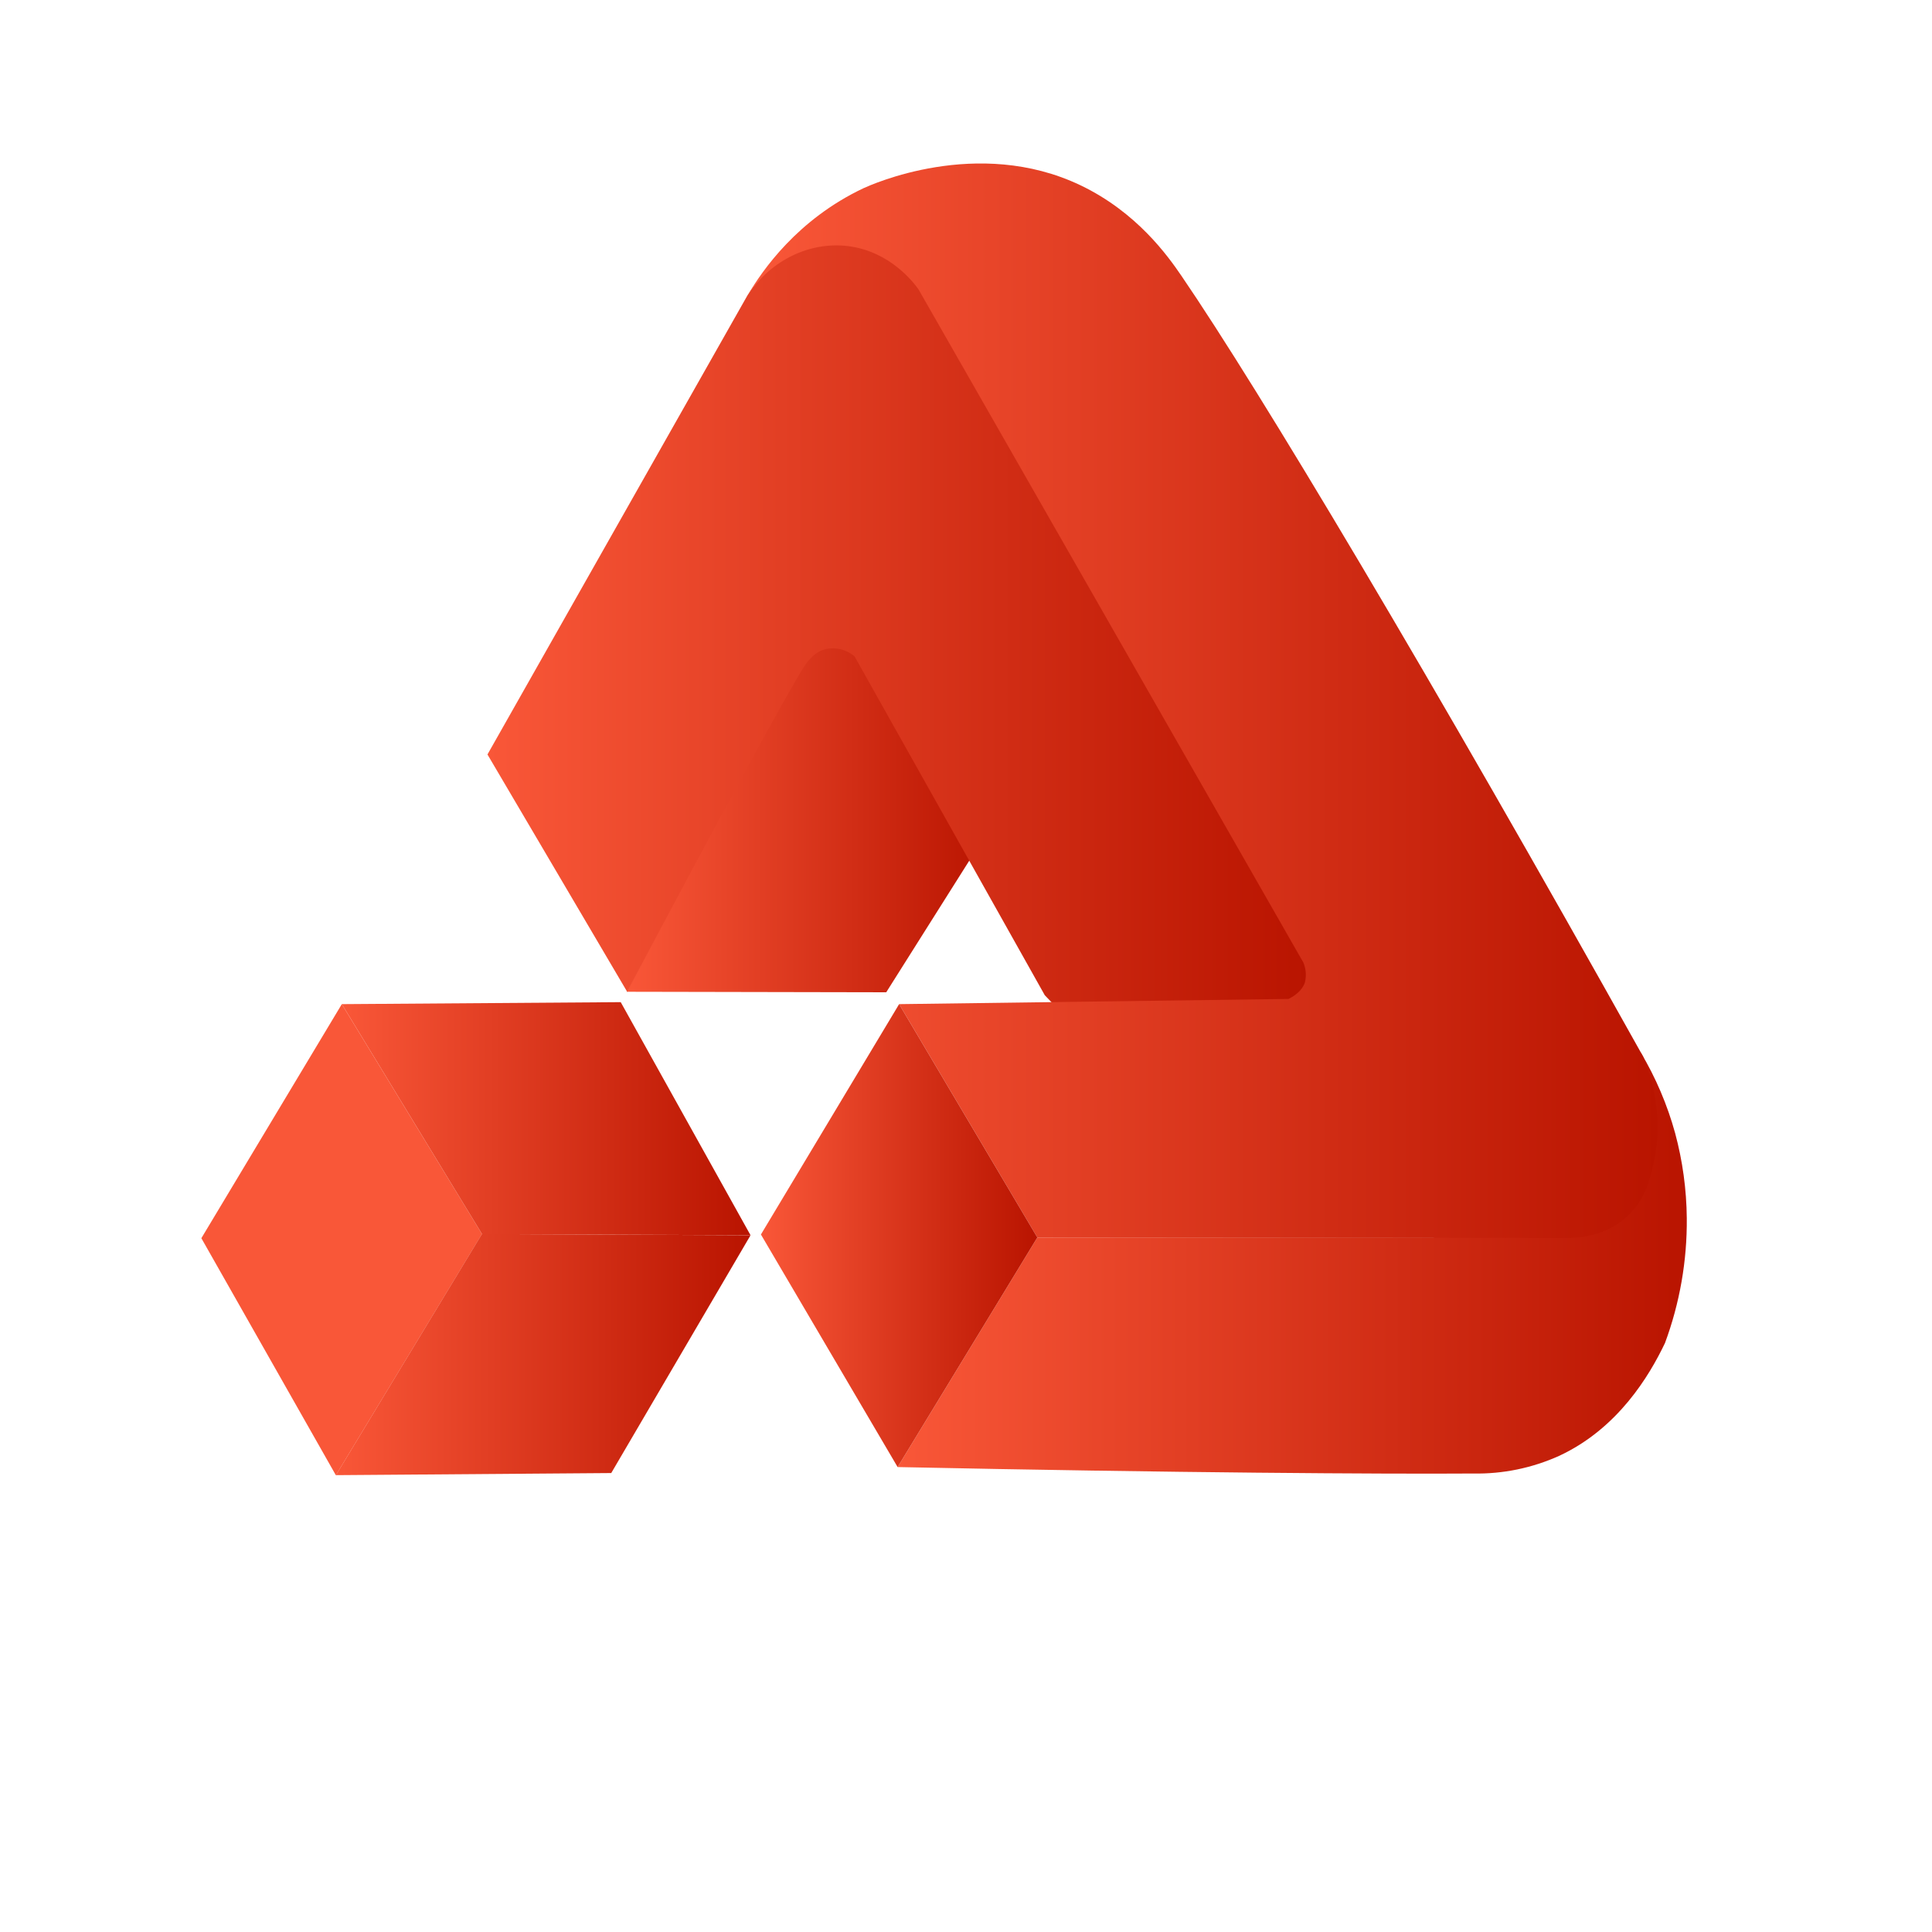 <svg width="80" height="80" viewBox="0 0 80 80" fill="none" xmlns="http://www.w3.org/2000/svg">
<path d="M25.948 41.067L36.697 41.088L41.045 34.196L35.302 23.323L25.948 41.067Z" fill="url(#paint0_linear_13_2)"/>
<path d="M20.185 31.241L25.969 41.066C29.812 33.804 32.687 28.535 33.292 27.61C33.463 27.349 33.756 26.971 34.215 26.871C34.421 26.831 34.633 26.838 34.835 26.891C35.038 26.945 35.225 27.043 35.385 27.179L43.262 41.21C46.406 44.598 50.508 45.233 52.554 43.61C53.797 42.625 54.087 40.955 54.154 39.979L38.092 11.918C37.814 11.559 36.917 10.502 35.385 10.194C34.837 10.082 34.271 10.082 33.723 10.194C32.068 10.548 31.173 11.878 30.954 12.225L20.185 31.241Z" fill="url(#paint1_linear_13_2)"/>
<path d="M37.169 60.748C48.686 60.987 57.338 61.04 61.006 61.015C62.228 61.038 63.439 60.789 64.554 60.287C66.993 59.156 68.299 56.964 68.944 55.61C69.556 53.956 69.862 52.204 69.846 50.441C69.835 49.252 69.673 48.07 69.364 46.923C69.041 45.749 68.562 44.624 67.939 43.579C67.905 44.615 67.653 45.632 67.2 46.564C65.171 50.677 59.843 51.198 59.323 51.241H42.954L37.169 60.748Z" fill="url(#paint2_linear_13_2)"/>
<path d="M30.981 12.191C31.562 11.206 33.012 9.09 35.754 7.794C36.026 7.671 40.469 5.632 44.738 7.671C47.077 8.788 48.364 10.607 48.923 11.425C52.139 16.133 59.186 27.909 68.041 43.754C68.395 44.615 68.886 46.215 68.492 48.062C68.329 48.826 68.123 49.701 67.344 50.4C66.425 51.217 65.301 51.261 64.923 51.261L42.954 51.241L37.231 41.579L53.354 41.364C53.621 41.231 53.915 41.02 54.031 40.687C54.102 40.411 54.08 40.119 53.969 39.856L38.031 11.979C37.856 11.733 36.882 10.421 35.138 10.194C33.545 9.988 31.93 10.767 30.981 12.191Z" fill="url(#paint3_linear_13_2)"/>
<path d="M31.508 51.118L37.169 60.748L42.954 51.241L37.231 41.579L31.508 51.118Z" fill="url(#paint4_linear_13_2)"/>
<path d="M8.338 51.271L14.154 41.579L19.959 51.097L13.908 61.087L8.338 51.271Z" fill="#F95738"/>
<path d="M13.908 61.083L19.954 51.099L31.078 51.15L25.31 60.996L13.908 61.083Z" fill="url(#paint5_linear_13_2)"/>
<path d="M14.154 41.579L19.962 51.103L31.078 51.148L25.703 41.497L14.154 41.579Z" fill="url(#paint6_linear_13_2)"/>
<defs>
<linearGradient id="paint0_linear_13_2" x1="25.948" y1="32.206" x2="41.044" y2="32.206" gradientUnits="userSpaceOnUse">
<stop stop-color="#F95738"/>
<stop offset="1" stop-color="#B91400"/>
</linearGradient>
<linearGradient id="paint1_linear_13_2" x1="20.185" y1="27.287" x2="54.151" y2="27.287" gradientUnits="userSpaceOnUse">
<stop stop-color="#F95738"/>
<stop offset="1" stop-color="#B91400"/>
</linearGradient>
<linearGradient id="paint2_linear_13_2" x1="37.169" y1="52.3" x2="69.844" y2="52.3" gradientUnits="userSpaceOnUse">
<stop stop-color="#F95738"/>
<stop offset="1" stop-color="#B91400"/>
</linearGradient>
<linearGradient id="paint3_linear_13_2" x1="30.981" y1="29.015" x2="68.635" y2="29.015" gradientUnits="userSpaceOnUse">
<stop stop-color="#F95738"/>
<stop offset="1" stop-color="#B91400"/>
</linearGradient>
<linearGradient id="paint4_linear_13_2" x1="31.508" y1="51.164" x2="42.953" y2="51.164" gradientUnits="userSpaceOnUse">
<stop stop-color="#F95738"/>
<stop offset="1" stop-color="#B91400"/>
</linearGradient>
<linearGradient id="paint5_linear_13_2" x1="13.908" y1="56.091" x2="31.077" y2="56.091" gradientUnits="userSpaceOnUse">
<stop stop-color="#F95738"/>
<stop offset="1" stop-color="#B91400"/>
</linearGradient>
<linearGradient id="paint6_linear_13_2" x1="14.154" y1="46.322" x2="31.077" y2="46.322" gradientUnits="userSpaceOnUse">
<stop stop-color="#F95738"/>
<stop offset="1" stop-color="#B91400"/>
</linearGradient>
</defs>
</svg>
